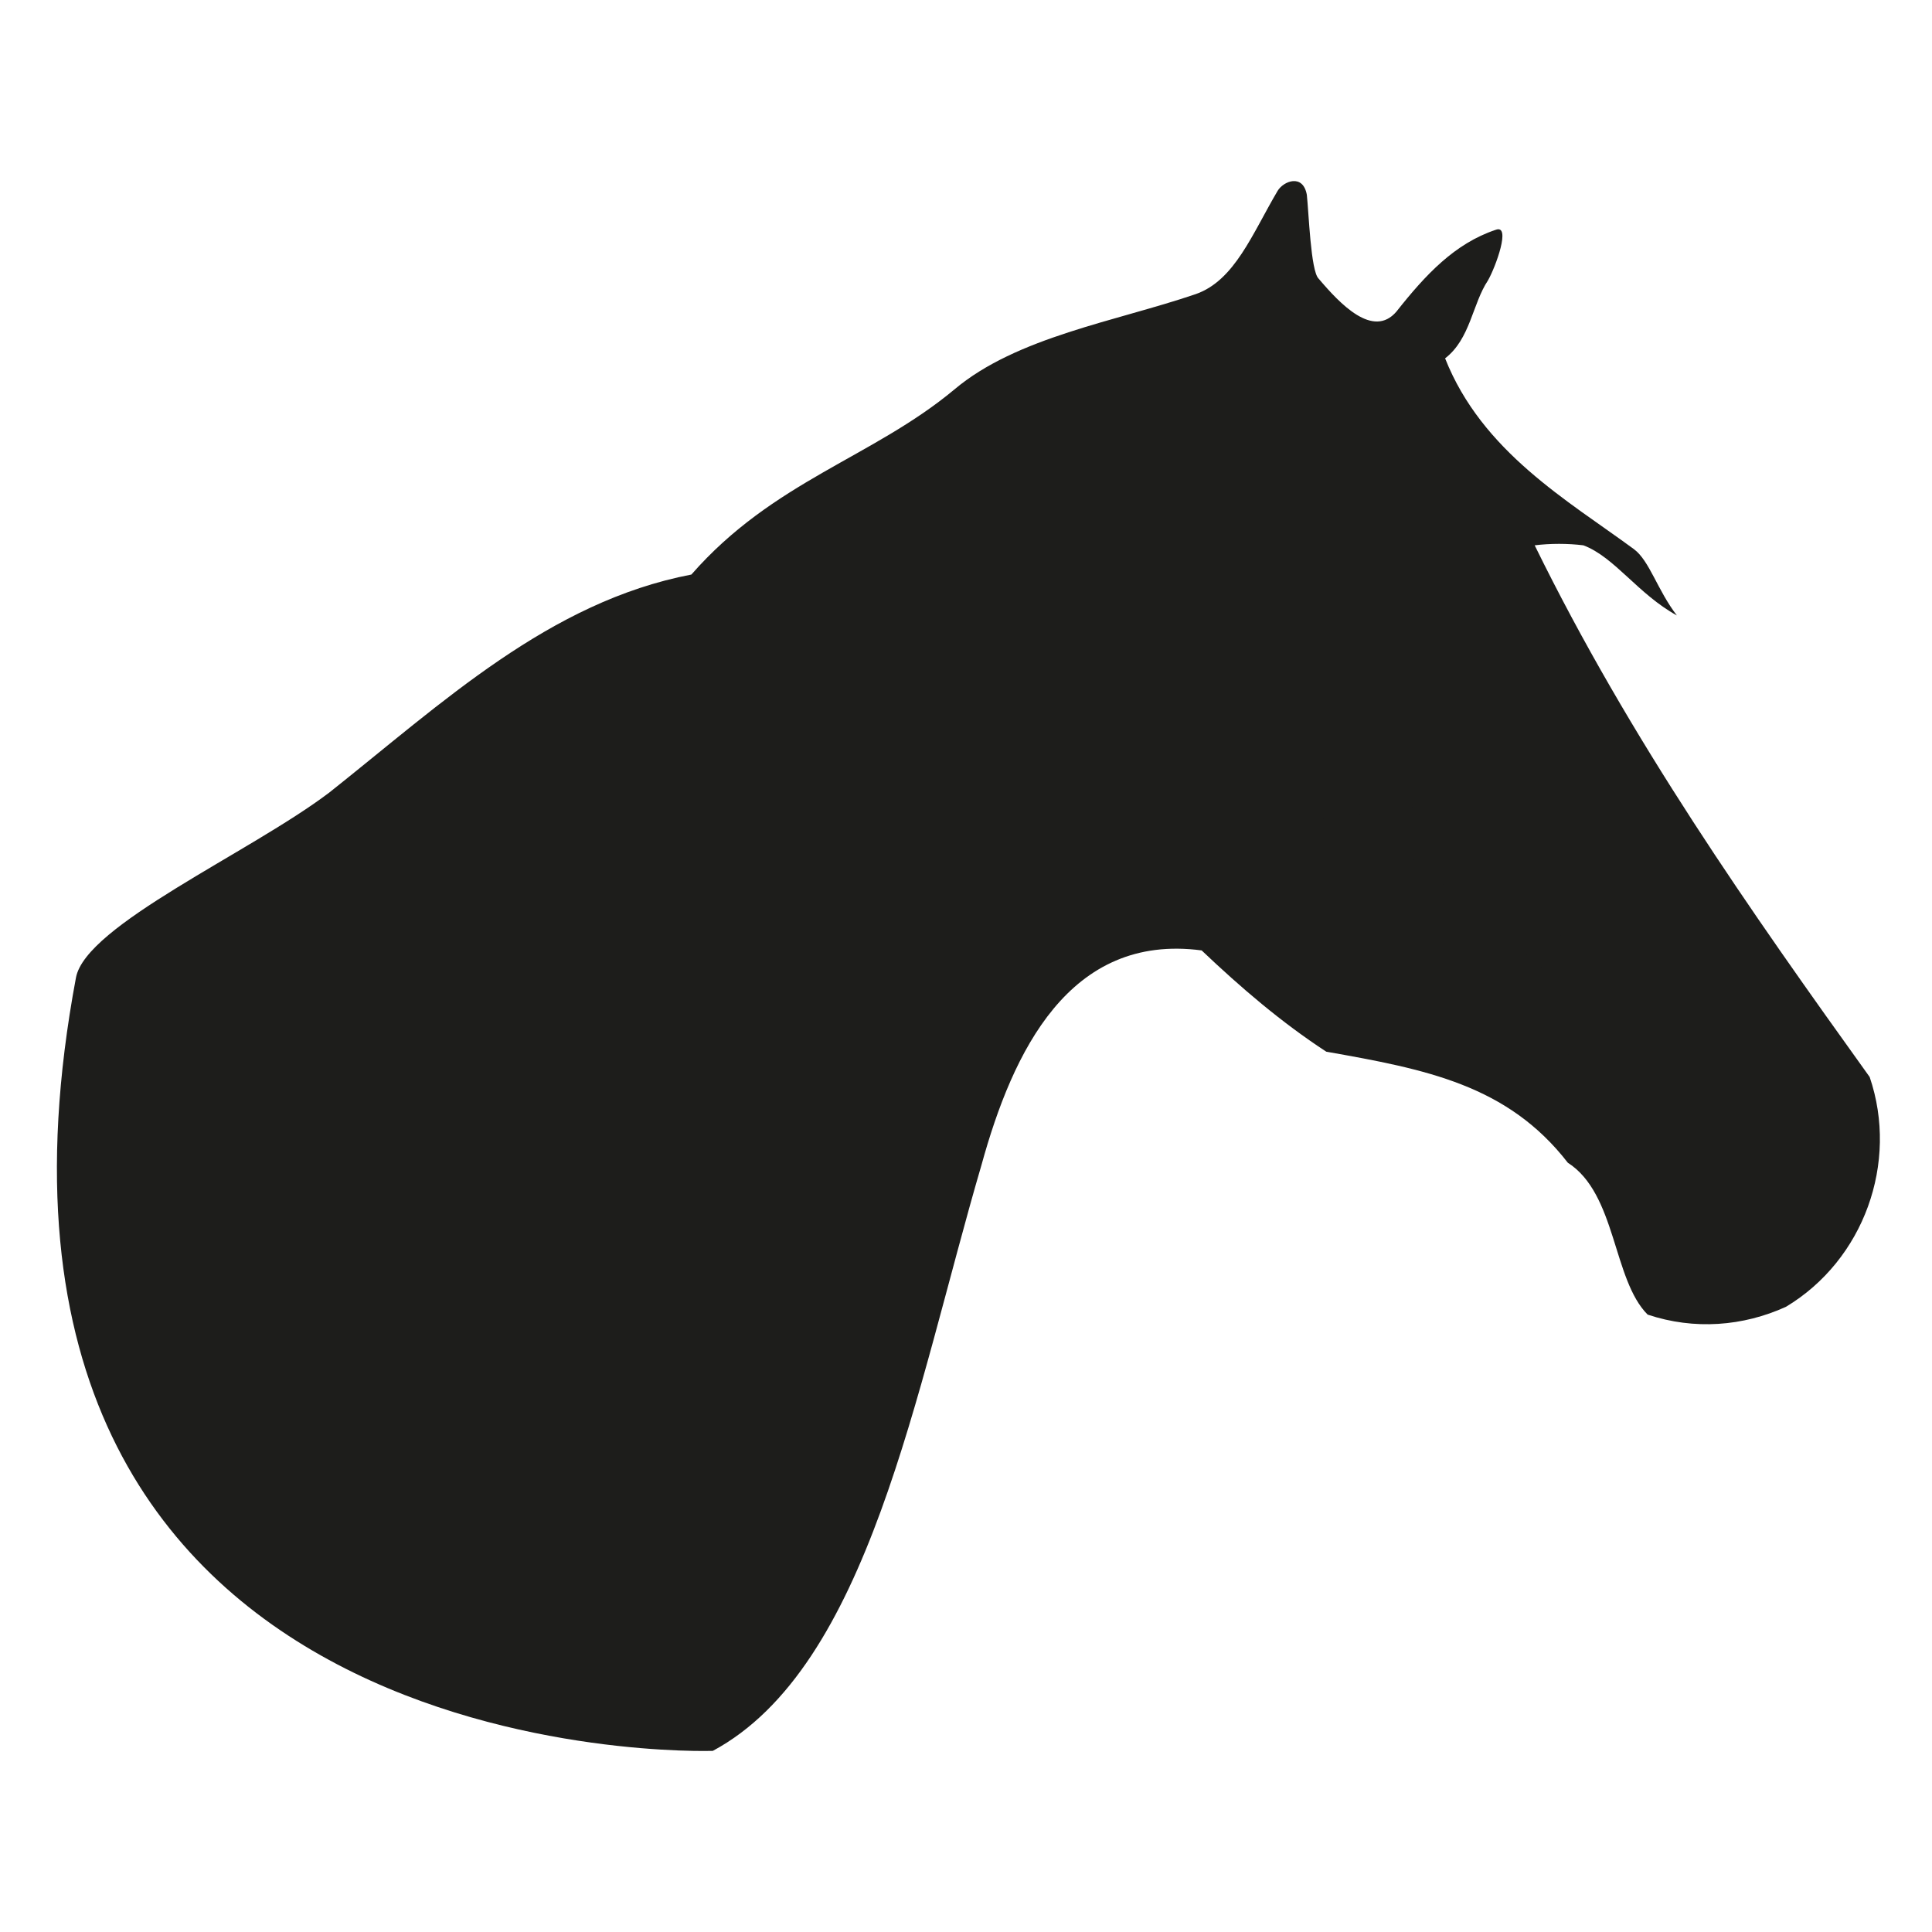 <?xml version="1.0" encoding="utf-8"?>
<!-- Generator: Adobe Illustrator 25.0.1, SVG Export Plug-In . SVG Version: 6.00 Build 0)  -->
<svg version="1.1" id="Layer_1" xmlns="http://www.w3.org/2000/svg" xmlns:xlink="http://www.w3.org/1999/xlink" x="0px" y="0px"
	 viewBox="0 0 99.2 99.2" style="enable-background:new 0 0 99.2 99.2;" xml:space="preserve">
<style type="text/css">
	.st0{fill:#1D1D1B;}
</style>
<path class="st0" d="M3.9,50.2c0.5-2.7,8.9-6.4,13-9.5c5.8-4.6,11.3-9.8,18.6-11.2c4.2-4.8,9.3-6,13.5-9.5c3.2-2.7,8.3-3.5,12.4-4.9
	c2-0.7,2.9-3.1,4.2-5.3c0.3-0.5,1.3-0.9,1.5,0.2c0.1,0.9,0.2,3.9,0.6,4.3c1.1,1.3,2.8,3.1,4,1.7c1.5-1.9,3-3.5,5.1-4.2
	c0.8-0.3,0,1.9-0.4,2.6c-0.8,1.2-0.9,3-2.2,4c1.9,4.8,6.3,7.3,9.7,9.8c0.8,0.6,1.2,2.1,2.2,3.4c-2-1.1-3.2-3-4.8-3.6
	c-0.8-0.1-1.7-0.1-2.5,0c4.9,10,11.1,18.8,17.2,27.3c1.5,4.4-0.3,9.4-4.3,11.8c-2.2,1-4.7,1.2-7.1,0.4c-1.8-1.8-1.6-6.2-4.1-7.8
	c-3.1-4-7.3-4.8-12.4-5.7c-2.3-1.5-4.4-3.3-6.4-5.2c-6.8-0.9-9.7,5.2-11.3,11C47,71.4,44.6,85.6,36.6,89.9
	C36.5,89.9-3.8,91.3,3.9,50.2z"/>
<path class="st0" d="M81.3,51.5c0,0-1.6-10.3-12.7-10.7"/>
<path class="st0" d="M63,41c0-1.4,1.2-2.6,2.6-2.6c1.4,0,2.6,1.2,2.6,2.6c0,1.4-1.2,2.6-2.6,2.6C64.1,43.6,63,42.5,63,41
	C63,41,63,41,63,41z"/>
<path class="st0" d="M79.1,51.9c0-1.4,1.2-2.6,2.6-2.6c1.4,0,2.6,1.2,2.6,2.6c0,1.4-1.2,2.6-2.6,2.6C80.3,54.4,79.1,53.3,79.1,51.9z
	"/>
</svg>
